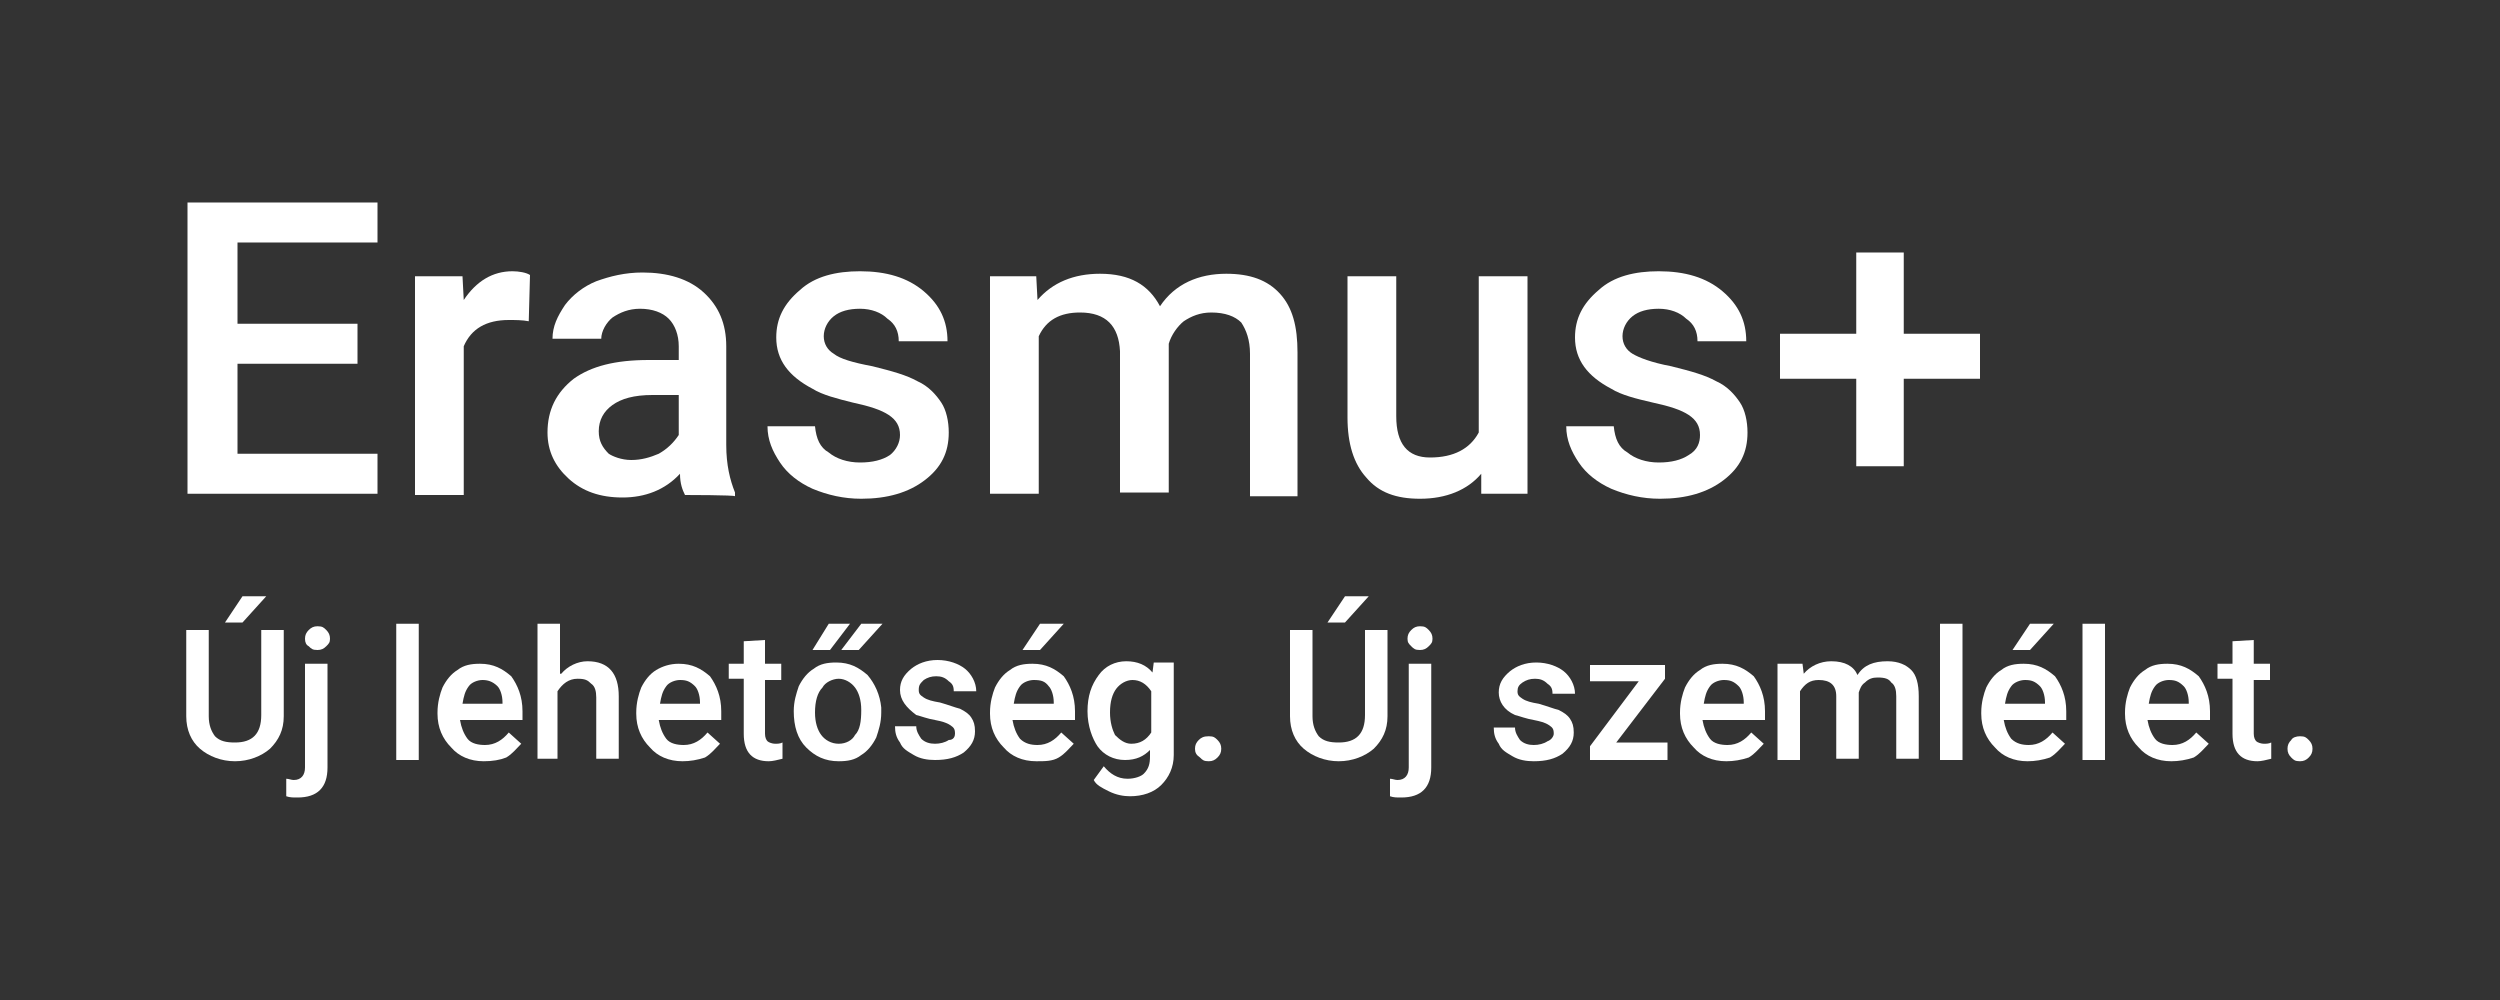 <?xml version="1.0" encoding="utf-8"?>
<!-- Generator: Adobe Illustrator 27.8.1, SVG Export Plug-In . SVG Version: 6.00 Build 0)  -->
<svg version="1.1" id="Réteg_1" xmlns="http://www.w3.org/2000/svg" xmlns:xlink="http://www.w3.org/1999/xlink" x="0px" y="0px"
	 viewBox="0 0 200 80" style="enable-background:new 0 0 200 80;" xml:space="preserve">
<rect x="0" y="0" width="200" height="80" fill="#333333" stroke="none"/>
<style type="text/css">
	.st0{fill:#FFFFFF;}
</style>
<g>
	<g>
		<path class="st0" d="M28.7,29.1H19v7.2h11.2v3.2H15V16.2h15.2v3.2H19v6.5h9.6V29.1z"/>
		<path class="st0" d="M42.3,25.7c-0.5-0.1-1.1-0.1-1.6-0.1c-1.8,0-3,0.7-3.6,2.1v11.9h-3.9V22.1H37l0.1,1.9c1-1.5,2.3-2.3,3.9-2.3
			c0.5,0,1.1,0.1,1.4,0.3L42.3,25.7z"/>
		<path class="st0" d="M54.8,39.6c-0.2-0.4-0.4-0.9-0.4-1.7c-1.2,1.3-2.8,1.9-4.6,1.9c-1.8,0-3.2-0.5-4.3-1.5
			c-1.1-1-1.7-2.2-1.7-3.7c0-1.8,0.7-3.2,2.1-4.3c1.4-1,3.3-1.5,6-1.5h2.4v-1.1c0-0.9-0.3-1.7-0.8-2.2c-0.5-0.5-1.3-0.8-2.3-0.8
			c-0.9,0-1.6,0.3-2.2,0.7c-0.5,0.4-0.9,1.1-0.9,1.7h-3.9c0-1,0.4-1.8,1-2.7c0.6-0.8,1.5-1.5,2.5-1.9c1.1-0.4,2.3-0.7,3.7-0.7
			c2,0,3.7,0.5,4.9,1.6c1.2,1.1,1.8,2.5,1.8,4.3v7.9c0,1.6,0.3,2.8,0.7,3.8v0.3C58.8,39.6,54.8,39.6,54.8,39.6z M50.5,36.8
			c0.8,0,1.5-0.2,2.2-0.5c0.7-0.4,1.2-0.9,1.6-1.5v-3.2h-2.1c-1.5,0-2.5,0.3-3.2,0.8c-0.7,0.5-1.1,1.2-1.1,2.1
			c0,0.8,0.3,1.3,0.8,1.8C49,36.5,49.7,36.8,50.5,36.8z"/>
		<path class="st0" d="M72,34.8c0-0.7-0.3-1.2-0.9-1.6c-0.6-0.4-1.5-0.7-2.9-1c-1.2-0.3-2.4-0.6-3.2-1.1c-1.9-1-2.9-2.3-2.9-4.1
			c0-1.5,0.6-2.7,1.9-3.8c1.2-1.1,2.9-1.5,4.8-1.5c2.1,0,3.8,0.5,5.1,1.6c1.3,1.1,1.9,2.4,1.9,4h-3.9c0-0.8-0.3-1.4-0.9-1.8
			c-0.5-0.5-1.3-0.8-2.2-0.8s-1.6,0.2-2.1,0.6s-0.8,1-0.8,1.6c0,0.6,0.3,1.1,0.8,1.4c0.5,0.4,1.5,0.7,3.1,1c1.6,0.4,2.7,0.7,3.6,1.2
			c0.9,0.4,1.5,1.1,1.9,1.7c0.4,0.6,0.6,1.5,0.6,2.4c0,1.6-0.6,2.8-1.9,3.8c-1.3,1-3,1.5-5.1,1.5c-1.4,0-2.7-0.3-3.9-0.8
			c-1.1-0.5-2-1.2-2.6-2.1s-1-1.8-1-2.9h3.8c0.1,1,0.4,1.7,1.1,2.1c0.6,0.5,1.5,0.8,2.5,0.8s1.8-0.2,2.4-0.6
			C71.7,36,72,35.4,72,34.8z"/>
		<path class="st0" d="M82.9,22.1L83,24c1.2-1.4,2.9-2.1,5-2.1c2.4,0,3.9,0.9,4.8,2.6c1.2-1.8,3.1-2.6,5.3-2.6
			c1.9,0,3.3,0.5,4.3,1.6c1,1.1,1.4,2.6,1.4,4.7v11.5H100V28.3c0-1.1-0.3-1.9-0.7-2.5C98.8,25.3,98,25,96.9,25
			c-0.9,0-1.6,0.3-2.2,0.7c-0.5,0.4-1,1.1-1.2,1.8v11.9h-3.9V28.1c-0.1-2-1.1-3.1-3.2-3.1c-1.6,0-2.7,0.6-3.3,1.9v12.6h-3.9V22.1
			H82.9z"/>
		<path class="st0" d="M118.5,37.9c-1.1,1.3-2.8,2-4.9,2c-1.9,0-3.3-0.5-4.3-1.7c-1-1.1-1.5-2.7-1.5-4.8V22.1h3.9v11.2
			c0,2.2,0.9,3.3,2.7,3.3c1.9,0,3.2-0.7,3.9-2V22.1h3.9v17.4h-3.7L118.5,37.9z"/>
		<path class="st0" d="M136,34.8c0-0.7-0.3-1.2-0.9-1.6c-0.6-0.4-1.5-0.7-2.9-1c-1.3-0.3-2.5-0.6-3.3-1.1c-1.9-1-2.9-2.3-2.9-4.1
			c0-1.5,0.6-2.7,1.9-3.8c1.2-1.1,2.9-1.5,4.8-1.5c2.1,0,3.8,0.5,5.1,1.6c1.3,1.1,1.9,2.4,1.9,4h-3.9c0-0.8-0.3-1.4-0.9-1.8
			c-0.5-0.5-1.3-0.8-2.2-0.8c-0.9,0-1.6,0.2-2.1,0.6c-0.5,0.4-0.8,1-0.8,1.6c0,0.6,0.3,1.1,0.8,1.4s1.5,0.7,3.1,1
			c1.6,0.4,2.7,0.7,3.6,1.2c0.9,0.4,1.5,1.1,1.9,1.7c0.4,0.6,0.6,1.5,0.6,2.4c0,1.6-0.6,2.8-1.9,3.8c-1.3,1-3,1.5-5.1,1.5
			c-1.4,0-2.7-0.3-3.9-0.8c-1.1-0.5-2-1.2-2.6-2.1c-0.6-0.9-1-1.8-1-2.9h3.8c0.1,1,0.4,1.7,1.1,2.1c0.6,0.5,1.5,0.8,2.5,0.8
			s1.8-0.2,2.4-0.6C135.8,36,136,35.4,136,34.8z"/>
		<path class="st0" d="M152.3,26.7h6.1v3.6h-6.1v7h-3.8v-7h-6.1v-3.6h6.1v-6.5h3.8V26.7z"/>
	</g>
	<g>
		<path class="st0" d="M22.7,50.4v6.9c0,1.1-0.4,1.9-1.1,2.6c-0.7,0.6-1.7,1-2.8,1s-2.1-0.4-2.8-1c-0.7-0.6-1.1-1.5-1.1-2.6v-6.9
			h1.8v6.9c0,0.7,0.2,1.2,0.5,1.6c0.4,0.4,0.9,0.5,1.6,0.5c1.4,0,2.1-0.7,2.1-2.2v-6.8H22.7z M19.4,47.7h1.9l-1.9,2.1H18L19.4,47.7z
			"/>
		<path class="st0" d="M26.2,53.1v8.3c0,0.8-0.2,1.4-0.6,1.8c-0.4,0.4-1,0.6-1.8,0.6c-0.4,0-0.6,0-0.9-0.1v-1.4
			c0.2,0,0.4,0.1,0.6,0.1c0.6,0,0.9-0.4,0.9-1v-8.3H26.2z M24.4,51.1c0-0.3,0.1-0.5,0.3-0.7c0.2-0.2,0.4-0.3,0.7-0.3
			c0.4,0,0.5,0.1,0.7,0.3c0.2,0.2,0.3,0.4,0.3,0.7c0,0.3-0.1,0.4-0.3,0.6c-0.2,0.2-0.4,0.3-0.7,0.3c-0.4,0-0.5-0.1-0.7-0.3
			C24.5,51.6,24.4,51.4,24.4,51.1z"/>
		<path class="st0" d="M33.5,60.8h-1.8V49.9h1.8V60.8z"/>
		<path class="st0" d="M38.7,60.9c-1.1,0-2-0.4-2.6-1.1c-0.7-0.7-1.1-1.6-1.1-2.7V57c0-0.8,0.2-1.5,0.4-2c0.3-0.6,0.7-1.1,1.2-1.4
			c0.5-0.4,1.1-0.5,1.8-0.5c1.1,0,1.8,0.4,2.5,1c0.5,0.7,0.9,1.6,0.9,2.8v0.7h-5c0.1,0.6,0.3,1.1,0.6,1.5s0.9,0.5,1.4,0.5
			c0.8,0,1.4-0.4,1.9-1l1,0.9c-0.4,0.4-0.7,0.8-1.2,1.1C40,60.8,39.4,60.9,38.7,60.9z M38.6,54.4c-0.4,0-0.9,0.2-1.1,0.5
			c-0.3,0.4-0.4,0.8-0.5,1.4h3.2v-0.1c0-0.6-0.2-1.1-0.4-1.3C39.4,54.5,39,54.4,38.6,54.4z"/>
		<path class="st0" d="M44.9,53.9c0.5-0.6,1.3-1,2.1-1c1.7,0,2.5,1,2.5,2.8v5h-1.8v-4.9c0-0.5-0.1-0.9-0.4-1.1
			c-0.3-0.3-0.5-0.4-1.1-0.4c-0.7,0-1.2,0.4-1.6,1v5.4H43V49.9h1.8v4H44.9z"/>
		<path class="st0" d="M54.6,60.9c-1.1,0-2-0.4-2.6-1.1c-0.7-0.7-1.1-1.6-1.1-2.7V57c0-0.8,0.2-1.5,0.4-2c0.3-0.6,0.7-1.1,1.2-1.4
			s1.1-0.5,1.8-0.5c1.1,0,1.8,0.4,2.5,1c0.5,0.7,0.9,1.6,0.9,2.8v0.7h-5c0.1,0.6,0.3,1.1,0.6,1.5s0.9,0.5,1.4,0.5
			c0.8,0,1.4-0.4,1.9-1l1,0.9c-0.4,0.4-0.7,0.8-1.2,1.1C55.8,60.8,55.2,60.9,54.6,60.9z M54.4,54.4c-0.4,0-0.9,0.2-1.1,0.5
			c-0.3,0.4-0.4,0.8-0.5,1.4H56v-0.1c0-0.6-0.2-1.1-0.4-1.3C55.2,54.5,54.9,54.4,54.4,54.4z"/>
		<path class="st0" d="M61.2,51.2v1.9h1.3v1.3h-1.3v4.3c0,0.3,0.1,0.5,0.2,0.6c0.1,0.1,0.4,0.2,0.6,0.2c0.2,0,0.4,0,0.6-0.1v1.3
			c-0.4,0.1-0.8,0.2-1.1,0.2c-1.3,0-2-0.7-2-2.2v-4.4h-1.2v-1.2h1.2v-1.8L61.2,51.2L61.2,51.2z"/>
		<path class="st0" d="M63.5,56.9c0-0.8,0.2-1.4,0.4-2c0.3-0.6,0.7-1.1,1.2-1.4c0.5-0.4,1.1-0.5,1.8-0.5c1.1,0,1.8,0.4,2.5,1
			c0.6,0.7,1,1.6,1.1,2.6V57c0,0.8-0.2,1.4-0.4,2c-0.3,0.6-0.7,1.1-1.2,1.4c-0.5,0.4-1.1,0.5-1.8,0.5c-1.1,0-1.9-0.4-2.6-1.1
			C63.8,59.1,63.5,58.1,63.5,56.9L63.5,56.9z M66.3,49.9h1.7L66.4,52H65L66.3,49.9z M65.2,57c0,0.8,0.2,1.4,0.5,1.8s0.8,0.7,1.4,0.7
			c0.6,0,1.1-0.3,1.3-0.7c0.4-0.4,0.5-1.1,0.5-2c0-0.8-0.2-1.4-0.5-1.8s-0.8-0.7-1.3-0.7s-1.1,0.3-1.3,0.7
			C65.4,55.4,65.2,56.1,65.2,57z M68.9,49.9h1.7L68.7,52h-1.4L68.9,49.9z"/>
		<path class="st0" d="M76.4,58.7c0-0.4-0.1-0.5-0.4-0.7c-0.3-0.2-0.7-0.3-1.2-0.4c-0.6-0.1-1.1-0.3-1.5-0.4
			C72.5,56.6,72,56,72,55.2c0-0.7,0.3-1.2,0.9-1.7c0.5-0.4,1.2-0.7,2.1-0.7s1.7,0.3,2.2,0.7s0.9,1.1,0.9,1.8h-1.8
			c0-0.4-0.1-0.6-0.4-0.8c-0.3-0.3-0.6-0.4-1-0.4s-0.7,0.1-1,0.3c-0.3,0.3-0.4,0.4-0.4,0.8c0,0.3,0.1,0.4,0.4,0.6
			c0.3,0.2,0.7,0.3,1.3,0.4c0.7,0.2,1.2,0.4,1.6,0.5c0.4,0.2,0.7,0.4,0.9,0.7s0.3,0.6,0.3,1.1c0,0.7-0.3,1.2-0.9,1.7
			c-0.6,0.4-1.3,0.6-2.3,0.6c-0.6,0-1.2-0.1-1.7-0.4c-0.5-0.3-0.9-0.5-1.1-1c-0.3-0.4-0.4-0.8-0.4-1.3h1.7c0,0.4,0.2,0.7,0.4,1
			c0.3,0.3,0.7,0.4,1.1,0.4c0.4,0,0.8-0.1,1.1-0.3C76.3,59.2,76.4,58.9,76.4,58.7z"/>
		<path class="st0" d="M82.9,60.9c-1.1,0-2-0.4-2.6-1.1c-0.7-0.7-1.1-1.6-1.1-2.7V57c0-0.8,0.2-1.5,0.4-2c0.3-0.6,0.7-1.1,1.2-1.4
			c0.5-0.4,1.1-0.5,1.8-0.5c1.1,0,1.8,0.4,2.5,1c0.5,0.7,0.9,1.6,0.9,2.8v0.7h-5c0.1,0.6,0.3,1.1,0.6,1.5c0.4,0.4,0.9,0.5,1.4,0.5
			c0.8,0,1.4-0.4,1.9-1l1,0.9c-0.4,0.4-0.7,0.8-1.2,1.1S83.6,60.9,82.9,60.9z M82.7,54.4c-0.4,0-0.9,0.2-1.1,0.5
			c-0.3,0.4-0.4,0.8-0.5,1.4h3.2v-0.1c0-0.6-0.2-1.1-0.4-1.3C83.6,54.5,83.3,54.4,82.7,54.4z M83.2,49.9h1.9L83.2,52h-1.4L83.2,49.9
			z"/>
		<path class="st0" d="M87,56.9c0-1.2,0.3-2.1,0.9-2.9c0.5-0.7,1.3-1.1,2.2-1.1s1.6,0.3,2.1,0.9l0.1-0.8h1.6v7.4c0,1-0.4,1.8-1,2.4
			c-0.6,0.6-1.5,0.9-2.5,0.9c-0.5,0-1.1-0.1-1.7-0.4s-1-0.5-1.2-0.9l0.8-1.1c0.5,0.6,1.1,1,1.9,1c0.6,0,1.1-0.2,1.3-0.4
			c0.4-0.4,0.5-0.8,0.5-1.4v-0.5c-0.5,0.5-1.1,0.8-2,0.8s-1.7-0.4-2.2-1.1C87.4,59.1,87,58.1,87,56.9z M88.8,57
			c0,0.8,0.2,1.4,0.4,1.8c0.4,0.4,0.8,0.7,1.3,0.7c0.7,0,1.2-0.3,1.6-0.9v-3.3c-0.4-0.6-0.9-0.9-1.5-0.9c-0.5,0-1,0.3-1.3,0.7
			C89,55.5,88.8,56.1,88.8,57z"/>
		<path class="st0" d="M96.7,58.9c0.4,0,0.5,0.1,0.7,0.3c0.2,0.2,0.3,0.4,0.3,0.7s-0.1,0.5-0.3,0.7c-0.2,0.2-0.4,0.3-0.7,0.3
			c-0.4,0-0.5-0.1-0.7-0.3c-0.3-0.2-0.4-0.4-0.4-0.7s0.1-0.5,0.3-0.7C96.1,59,96.3,58.9,96.7,58.9z"/>
		<path class="st0" d="M111,50.4v6.9c0,1.1-0.4,1.9-1.1,2.6c-0.7,0.6-1.7,1-2.8,1c-1.1,0-2.1-0.4-2.8-1c-0.7-0.6-1.1-1.5-1.1-2.6
			v-6.9h1.8v6.9c0,0.7,0.2,1.2,0.5,1.6c0.4,0.4,0.9,0.5,1.6,0.5c1.4,0,2.1-0.7,2.1-2.2v-6.8H111z M107.6,47.7h1.9l-1.9,2.1h-1.4
			L107.6,47.7z"/>
		<path class="st0" d="M114.5,53.1v8.3c0,0.8-0.2,1.4-0.6,1.8c-0.4,0.4-1,0.6-1.8,0.6c-0.4,0-0.6,0-0.9-0.1v-1.4
			c0.2,0,0.4,0.1,0.6,0.1c0.6,0,0.9-0.4,0.9-1v-8.3H114.5z M112.6,51.1c0-0.3,0.1-0.5,0.3-0.7c0.2-0.2,0.4-0.3,0.7-0.3
			c0.4,0,0.5,0.1,0.7,0.3c0.2,0.2,0.3,0.4,0.3,0.7c0,0.3-0.1,0.4-0.3,0.6c-0.2,0.2-0.4,0.3-0.7,0.3c-0.4,0-0.5-0.1-0.7-0.3
			S112.6,51.4,112.6,51.1z"/>
		<path class="st0" d="M124.3,58.7c0-0.4-0.1-0.5-0.4-0.7s-0.7-0.3-1.2-0.4c-0.6-0.1-1.1-0.3-1.5-0.4c-0.9-0.4-1.3-1.1-1.3-1.8
			c0-0.7,0.3-1.2,0.9-1.7c0.5-0.4,1.2-0.7,2.1-0.7s1.7,0.3,2.2,0.7s0.9,1.1,0.9,1.8h-1.8c0-0.4-0.1-0.6-0.4-0.8
			c-0.3-0.3-0.6-0.4-1-0.4s-0.7,0.1-1,0.3c-0.3,0.2-0.4,0.4-0.4,0.7s0.1,0.4,0.4,0.6c0.3,0.2,0.7,0.3,1.3,0.4
			c0.7,0.2,1.2,0.4,1.6,0.5c0.4,0.2,0.7,0.4,0.9,0.7s0.3,0.6,0.3,1.1c0,0.7-0.3,1.2-0.9,1.7c-0.6,0.4-1.3,0.6-2.3,0.6
			c-0.6,0-1.2-0.1-1.7-0.4c-0.5-0.3-0.9-0.5-1.1-1c-0.3-0.4-0.4-0.8-0.4-1.3h1.7c0,0.4,0.2,0.7,0.4,1c0.3,0.3,0.7,0.4,1.1,0.4
			c0.4,0,0.8-0.1,1.1-0.3C124.1,59.2,124.3,58.9,124.3,58.7z"/>
		<path class="st0" d="M129.3,59.4h4.1v1.4h-6.2v-1.1l3.9-5.2h-3.9v-1.3h6v1.1L129.3,59.4z"/>
		<path class="st0" d="M138.1,60.9c-1.1,0-2-0.4-2.6-1.1c-0.7-0.7-1.1-1.6-1.1-2.7V57c0-0.8,0.2-1.5,0.4-2c0.3-0.6,0.7-1.1,1.2-1.4
			c0.5-0.4,1.1-0.5,1.8-0.5c1.1,0,1.8,0.4,2.5,1c0.5,0.7,0.9,1.6,0.9,2.8v0.7h-5c0.1,0.6,0.3,1.1,0.6,1.5s0.9,0.5,1.4,0.5
			c0.8,0,1.4-0.4,1.9-1l1,0.9c-0.4,0.4-0.7,0.8-1.2,1.1C139.3,60.8,138.7,60.9,138.1,60.9z M137.9,54.4c-0.4,0-0.9,0.2-1.1,0.5
			c-0.3,0.4-0.4,0.8-0.5,1.4h3.2v-0.1c0-0.6-0.2-1.1-0.4-1.3C138.7,54.5,138.4,54.4,137.9,54.4z"/>
		<path class="st0" d="M144.2,53.1l0.1,0.8c0.5-0.6,1.3-1,2.2-1c1.1,0,1.8,0.4,2.1,1.1c0.5-0.8,1.3-1.1,2.4-1.1
			c0.9,0,1.5,0.3,1.9,0.7s0.6,1.1,0.6,2.1v5h-1.8v-5c0-0.5-0.1-0.9-0.4-1.1c-0.2-0.3-0.5-0.4-1.1-0.4c-0.4,0-0.7,0.1-1,0.4
			c-0.3,0.2-0.4,0.5-0.5,0.8v5.3h-1.8v-5c0-0.9-0.5-1.3-1.4-1.3c-0.7,0-1.1,0.3-1.5,0.9v5.5h-1.8v-7.7H144.2z"/>
		<path class="st0" d="M157,60.8h-1.8V49.9h1.8V60.8z"/>
		<path class="st0" d="M162.2,60.9c-1.1,0-2-0.4-2.6-1.1c-0.7-0.7-1.1-1.6-1.1-2.7V57c0-0.8,0.2-1.5,0.4-2c0.3-0.6,0.7-1.1,1.2-1.4
			c0.5-0.4,1.1-0.5,1.8-0.5c1.1,0,1.8,0.4,2.5,1c0.5,0.7,0.9,1.6,0.9,2.8v0.7h-5c0.1,0.6,0.3,1.1,0.6,1.5c0.4,0.4,0.9,0.5,1.4,0.5
			c0.8,0,1.4-0.4,1.9-1l1,0.9c-0.4,0.4-0.7,0.8-1.2,1.1C163.4,60.8,162.8,60.9,162.2,60.9z M162,54.4c-0.4,0-0.9,0.2-1.1,0.5
			c-0.3,0.4-0.4,0.8-0.5,1.4h3.2v-0.1c0-0.6-0.2-1.1-0.4-1.3C162.8,54.5,162.5,54.4,162,54.4z M162.4,49.9h1.9l-1.9,2.1H161
			L162.4,49.9z"/>
		<path class="st0" d="M168.4,60.8h-1.8V49.9h1.8V60.8z"/>
		<path class="st0" d="M173.7,60.9c-1.1,0-2-0.4-2.6-1.1c-0.7-0.7-1.1-1.6-1.1-2.7V57c0-0.8,0.2-1.5,0.4-2c0.3-0.6,0.7-1.1,1.2-1.4
			c0.5-0.4,1.1-0.5,1.8-0.5c1.1,0,1.8,0.4,2.5,1c0.5,0.7,0.9,1.6,0.9,2.8v0.7h-5c0.1,0.6,0.3,1.1,0.6,1.5s0.9,0.5,1.4,0.5
			c0.8,0,1.4-0.4,1.9-1l1,0.9c-0.4,0.4-0.7,0.8-1.2,1.1C174.9,60.8,174.3,60.9,173.7,60.9z M173.5,54.4c-0.4,0-0.9,0.2-1.1,0.5
			c-0.3,0.4-0.4,0.8-0.5,1.4h3.2v-0.1c0-0.6-0.2-1.1-0.4-1.3C174.3,54.5,174,54.4,173.5,54.4z"/>
		<path class="st0" d="M180.3,51.2v1.9h1.3v1.3h-1.3v4.3c0,0.3,0.1,0.5,0.2,0.6c0.1,0.1,0.4,0.2,0.6,0.2c0.2,0,0.4,0,0.6-0.1v1.3
			c-0.4,0.1-0.8,0.2-1.1,0.2c-1.3,0-2-0.7-2-2.2v-4.4h-1.2v-1.2h1.2v-1.8L180.3,51.2L180.3,51.2z"/>
		<path class="st0" d="M184,58.9c0.4,0,0.5,0.1,0.7,0.3c0.2,0.2,0.3,0.4,0.3,0.7s-0.1,0.5-0.3,0.7c-0.2,0.2-0.4,0.3-0.7,0.3
			c-0.4,0-0.5-0.1-0.7-0.3c-0.2-0.2-0.3-0.4-0.3-0.7s0.1-0.5,0.3-0.7C183.4,59,183.7,58.9,184,58.9z"/>
	</g>
</g>
</svg>
